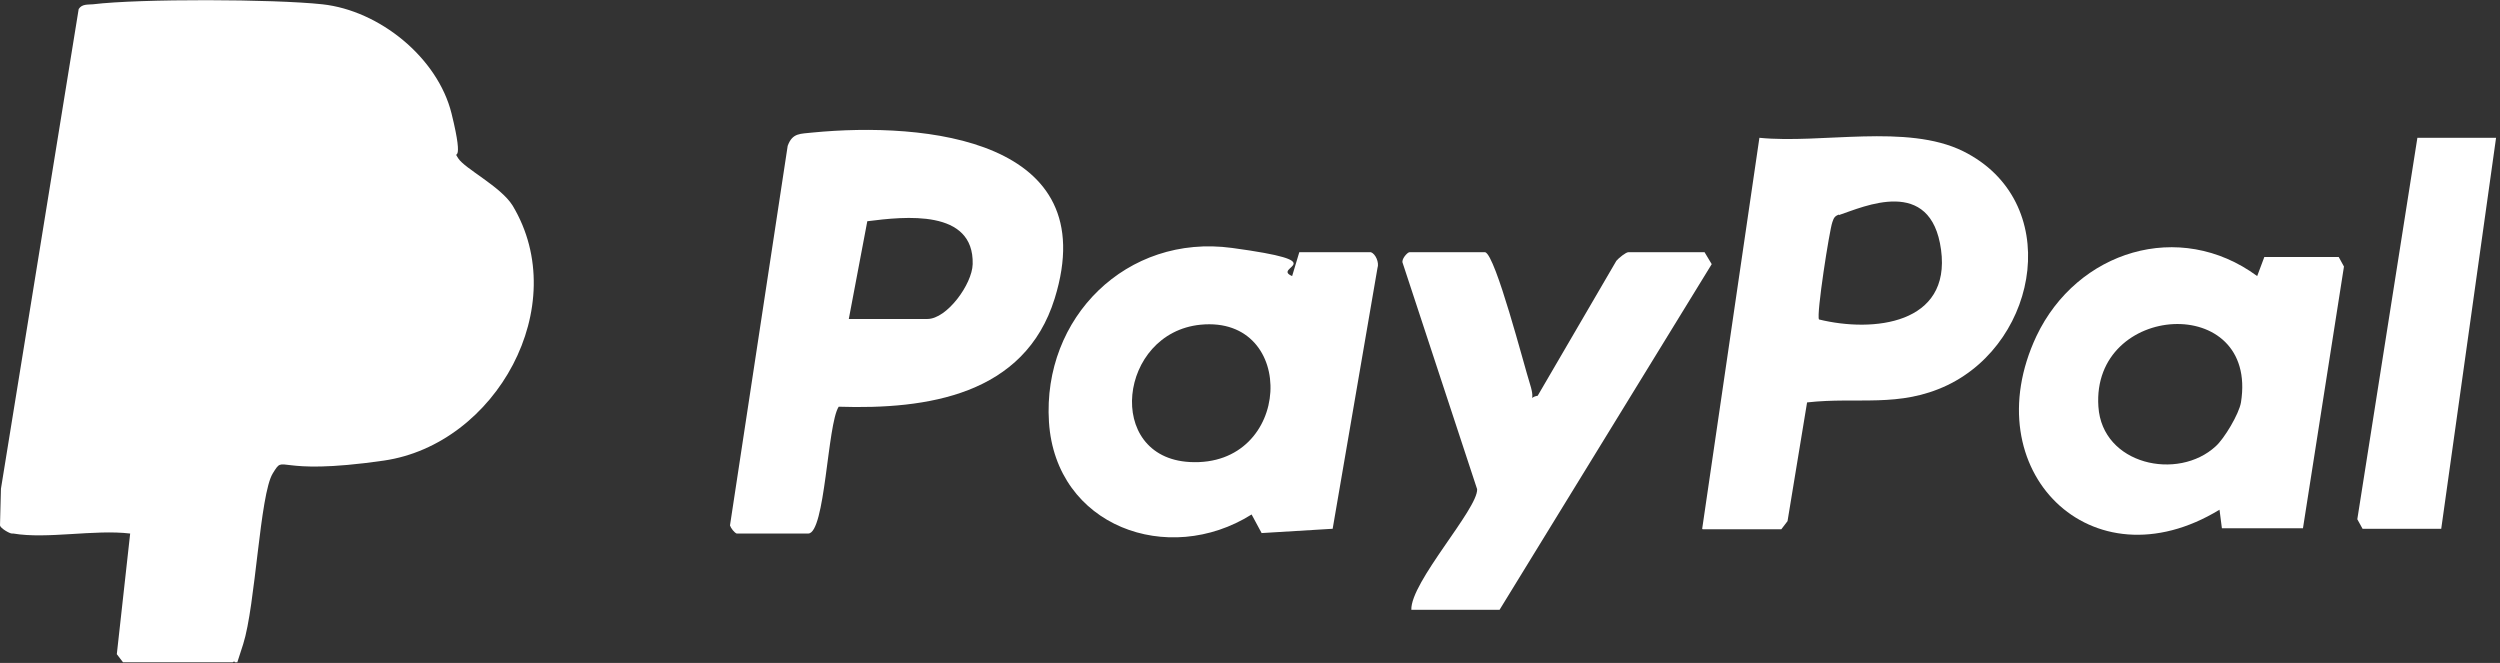 <svg width="313" height="83" viewBox="0 0 313 83" fill="none" xmlns="http://www.w3.org/2000/svg">
<rect x="0" y="0" width="313" height="83" fill="#333333" stroke="none"/>
<g clip-path="url(#clip0_266_15776)">
<path d="M1.492 66.799C1.194 66.799 0.06 66.143 0 65.785L0.119 61.188L9.85 1.134C10.268 0.478 10.984 0.597 11.641 0.537C17.55 -0.179 34.265 -0.119 40.354 0.537C47.518 1.313 54.801 7.223 56.532 14.208C58.263 21.192 56.532 18.506 57.367 19.819C58.203 21.132 62.68 23.341 64.173 25.729C71.754 38.325 62.084 55.636 48.055 57.666C34.026 59.696 35.758 56.651 34.146 59.278C32.534 61.904 31.997 75.754 30.445 80.649C28.893 85.544 29.907 82.261 29.131 82.917H15.402L14.625 81.903L16.297 66.799C11.82 66.262 5.91 67.516 1.671 66.799H1.492Z" fill="white"/>
<path d="M92.23 66.799C91.931 66.68 91.513 66.143 91.394 65.785L98.617 18.267C99.214 16.595 100.229 16.774 101.721 16.595C115.81 15.222 138.255 17.372 132.047 37.37C128.286 49.488 116.048 51.279 105.005 50.92C103.572 53.129 103.333 66.799 101.184 66.799H92.23ZM106.258 39.936H116.108C118.556 39.936 121.719 35.579 121.779 33.071C121.958 26.147 113.302 27.102 108.586 27.699L106.258 39.996V39.936Z" fill="white"/>
<path d="M213.113 66.202L220.277 17.252C228.037 18.028 238.723 15.461 245.767 18.924C258.303 25.132 255.378 42.682 243.797 48.234C237.768 51.099 232.574 49.667 226.246 50.383L223.799 65.247L223.023 66.262H213.173L213.113 66.202ZM230.246 26.863C229.709 27.042 229.589 27.281 229.41 27.818C229.052 28.773 227.381 39.459 227.739 39.996C234.544 41.667 244.275 40.593 243.021 31.28C241.767 21.968 233.291 25.908 230.246 26.923V26.863Z" fill="white"/>
<path d="M171.625 31.579C172.222 31.758 172.7 32.892 172.461 33.549L166.849 66.202L157.955 66.74L156.701 64.412C146.254 70.978 132.166 65.904 131.33 52.831C130.495 39.757 141.061 29.251 154.254 31.042C167.446 32.833 159.089 33.429 161.775 34.564L162.671 31.579H171.625ZM150.314 40.653C140.046 41.667 138.255 57.248 148.941 57.845C161.835 58.561 162.551 39.459 150.314 40.653Z" fill="white"/>
<path d="M292.807 32.176L293.464 33.37L288.33 66.143H278.182L277.883 63.815C261.825 73.605 247.08 58.86 254.96 42.085C260.034 31.4 272.869 27.4 282.599 34.564L283.494 32.176H292.747H292.807ZM277.406 55.875C278.48 54.92 280.331 51.816 280.569 50.383C282.778 36.593 261.825 37.847 262.72 50.92C263.198 58.203 272.69 60.233 277.406 55.875Z" fill="white"/>
<path d="M185.952 31.579C187.265 31.997 190.787 45.667 191.563 48.115C192.339 50.562 191.145 49.786 192.518 49.547L202.368 32.654C202.667 32.295 203.562 31.579 203.861 31.579H213.412L214.307 33.071L187.743 76.351H176.699C176.58 72.888 185.056 63.695 184.937 61.248L175.624 32.952C175.386 32.474 176.221 31.579 176.46 31.579H186.012H185.952Z" fill="white"/>
<path d="M305.642 66.203H295.792L295.135 65.009L302.657 17.252H312.507L305.642 66.203Z" fill="white"/>
</g>
<defs>
<clipPath id="clip0_266_15776">
<rect width="312.507" height="82.917" fill="white"/>
</clipPath>
</defs>
</svg>
